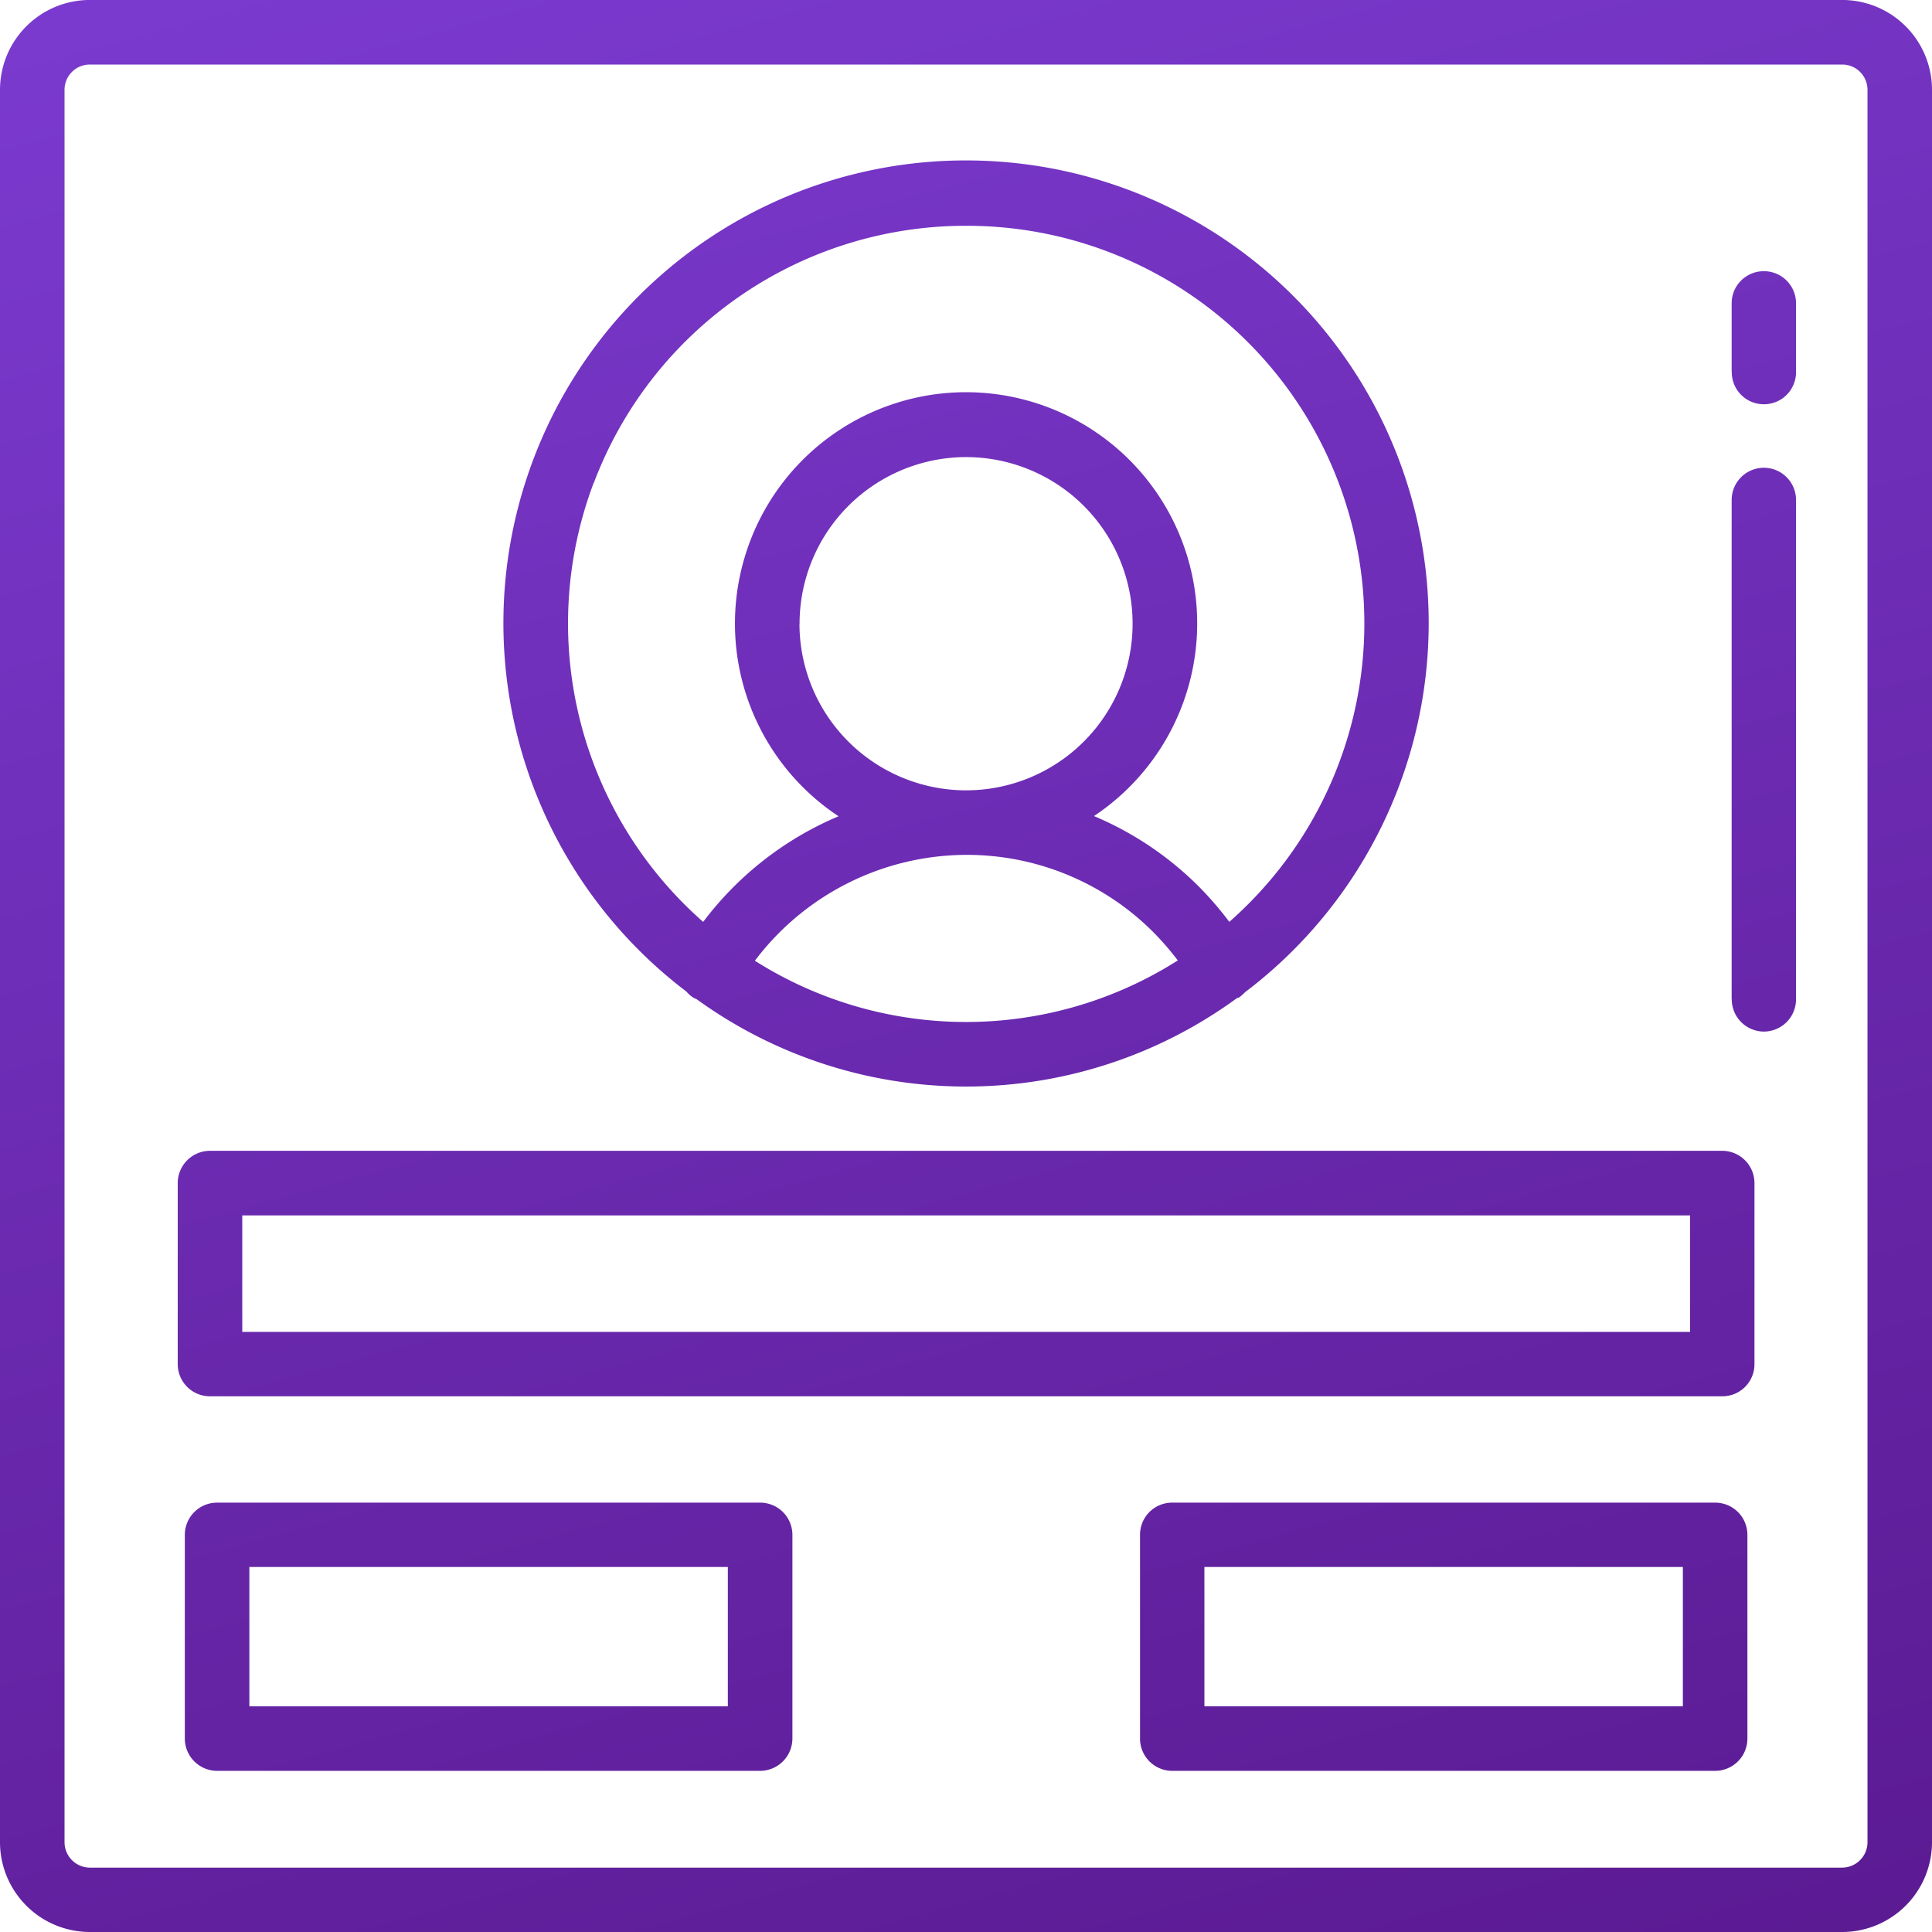 <svg xmlns="http://www.w3.org/2000/svg" xmlns:xlink="http://www.w3.org/1999/xlink" width="58.767" height="58.768" viewBox="0 0 58.767 58.768">
  <defs>
    <linearGradient id="linear-gradient" x1="0.5" x2="0.92" y2="1.158" gradientUnits="objectBoundingBox">
      <stop offset="0" stop-color="#7f3ed6"/>
      <stop offset="1" stop-color="#48086f"/>
    </linearGradient>
  </defs>
  <g id="Group_102051" data-name="Group 102051" transform="translate(-2.037 -2.041)">
    <path id="Union_14" data-name="Union 14" d="M6059.771-17680.721a2.735,2.735,0,0,1-2.734-2.734v-53.3a2.735,2.735,0,0,1,2.734-2.734h53.3a2.734,2.734,0,0,1,2.733,2.734v53.3a2.734,2.734,0,0,1-2.733,2.734Zm-.771-56.033v53.3a.774.774,0,0,0,.771.775h53.3a.775.775,0,0,0,.771-.775v-53.3a.769.769,0,0,0-.771-.771h-53.3A.769.769,0,0,0,6059-17736.754Zm33.693,51.131a.98.98,0,0,1-.979-.979v-6.2a.976.976,0,0,1,.979-.979h16.517a.979.979,0,0,1,.979.979v6.2a.983.983,0,0,1-.979.979Zm.979-1.963h14.554v-4.238h-14.554Zm-30.029,1.963a.984.984,0,0,1-.984-.979v-6.2a.98.98,0,0,1,.984-.979h16.513a.98.98,0,0,1,.984.979v6.2a.984.984,0,0,1-.984.979Zm.979-1.963h14.554v-4.238h-14.554Zm-1.2-9.43a.979.979,0,0,1-.979-.979v-5.508a.983.983,0,0,1,.979-.98h46.007a.983.983,0,0,1,.975.98v5.508a.976.976,0,0,1-.979.979Zm.984-1.959h44.04v-3.543h-44.04Zm13.814-10.123-.089-.041a.929.929,0,0,1-.214-.187h0a14.065,14.065,0,0,1-4.831-15.7,14.06,14.06,0,0,1,13.347-9.582,14.071,14.071,0,0,1,13.333,9.6,14.08,14.08,0,0,1-4.857,15.7,1.415,1.415,0,0,1-.187.164.457.457,0,0,0-.062.018,13.95,13.95,0,0,1-8.241,2.688A13.963,13.963,0,0,1,6078.22-17709.1Zm1.776-1.168a12.01,12.01,0,0,0,12.867-.008,8.65,8.65,0,0,0-.735-.85,8.012,8.012,0,0,0-5.694-2.361h-.018A8.082,8.082,0,0,0,6080-17710.266Zm-4.9-14.535a12.087,12.087,0,0,0,3.33,13.355,10.038,10.038,0,0,1,4.118-3.213,7.028,7.028,0,0,1-2.854-7.885,7.028,7.028,0,0,1,6.723-5.014,7.037,7.037,0,0,1,6.74,5,7.04,7.04,0,0,1-2.84,7.893,9.979,9.979,0,0,1,3.2,2.154,10.479,10.479,0,0,1,.917,1.064,12.087,12.087,0,0,0,3.326-13.355,12.089,12.089,0,0,0-11.331-7.818h-.011A12.088,12.088,0,0,0,6075.1-17724.8Zm6.259,4.287a5.07,5.07,0,0,0,5.062,5.066h.009a5.066,5.066,0,0,0,5.062-5.07,5.067,5.067,0,0,0-5.071-5.066A5.069,5.069,0,0,0,6081.358-17720.514Zm28.355,11.42v-15.186a.98.98,0,0,1,.979-.98.98.98,0,0,1,.979.98v15.186a.981.981,0,0,1-.979.984A.981.981,0,0,1,6109.713-17709.094Zm0-19.076v-2.09a.976.976,0,0,1,.979-.979.976.976,0,0,1,.979.979v2.09a.976.976,0,0,1-.979.979A.976.976,0,0,1,6109.713-17728.17Z" transform="translate(-6055 17741.529)" fill="url(#linear-gradient)"/>
  </g>
</svg>
